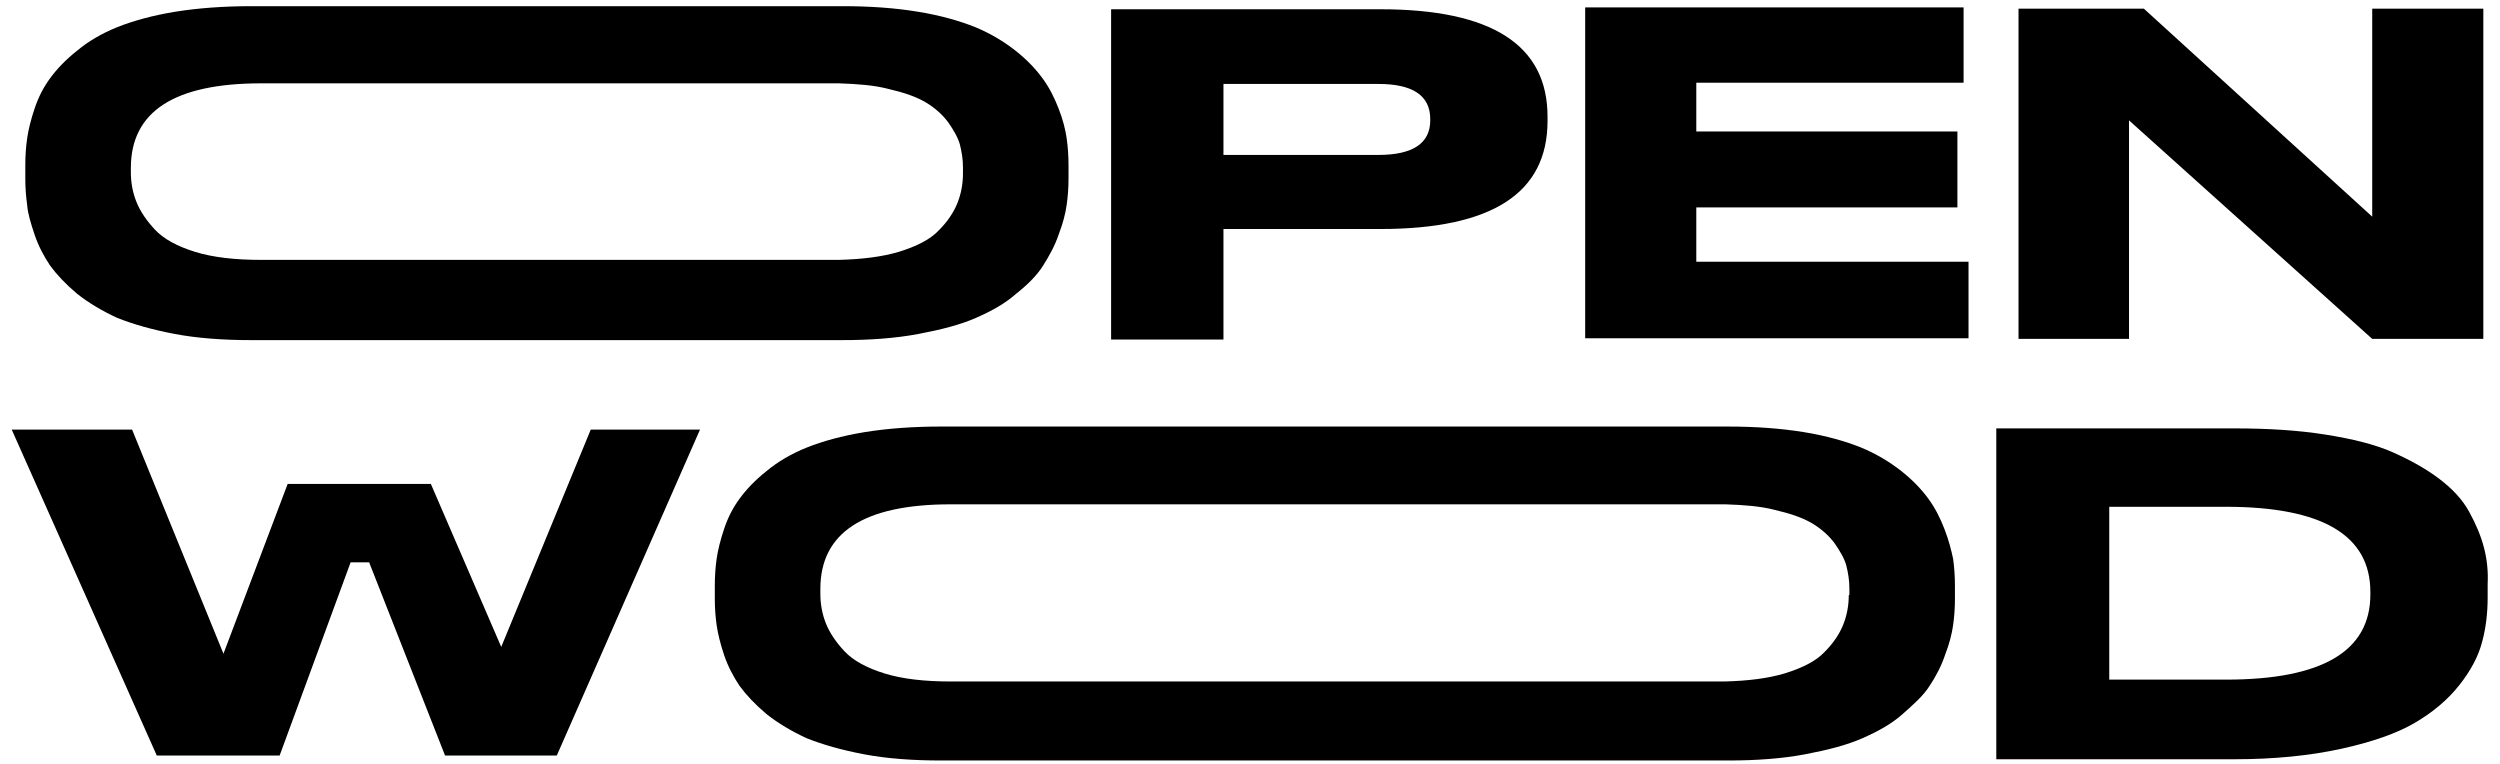 <?xml version="1.0" encoding="utf-8"?>
<!-- Generator: Adobe Illustrator 27.3.1, SVG Export Plug-In . SVG Version: 6.00 Build 0)  -->
<svg version="1.1" id="Layer_1" xmlns="http://www.w3.org/2000/svg" xmlns:xlink="http://www.w3.org/1999/xlink" x="0px" y="0px"
	 viewBox="0 0 405 123.7" style="enable-background:new 0 0 405 123.7;" xml:space="preserve">
<g>
	<polygon points="81.2,104.8 69.8,78.4 46.6,78.4 36.2,105.9 21.4,69.6 1.9,69.6 25.4,122.4 45.3,122.4 56.8,91.1 59.8,91.1 
		72.1,122.4 90.2,122.4 113.4,69.6 95.7,69.6 	"/>
	<path d="M315,85.7c-0.7-1.8-1.5-3.4-2.6-4.9c-1.1-1.5-2.5-3-4.4-4.5c-1.9-1.5-4.1-2.8-6.5-3.8c-2.5-1-5.6-1.9-9.3-2.5
		c-3.7-0.6-7.8-0.9-12.3-0.9H152.5c-4.5,0-8.7,0.3-12.4,0.9c-3.7,0.6-6.9,1.5-9.4,2.5c-2.5,1-4.7,2.3-6.5,3.8
		c-1.9,1.5-3.3,3-4.4,4.5c-1.1,1.5-1.9,3.1-2.5,4.9c-0.6,1.8-1,3.4-1.2,4.8c-0.2,1.4-0.3,2.8-0.3,4.4V97c0,1.5,0.1,2.9,0.3,4.3
		c0.2,1.4,0.6,3,1.2,4.8c0.6,1.8,1.5,3.5,2.5,5c1.1,1.5,2.5,3,4.4,4.6c1.9,1.5,4.1,2.8,6.5,3.9c2.5,1,5.6,1.9,9.3,2.6
		c3.7,0.7,7.9,1,12.4,1H280c4.5,0,8.7-0.3,12.4-1c3.7-0.7,6.8-1.5,9.3-2.6c2.5-1.1,4.7-2.3,6.5-3.9s3.4-3,4.4-4.6
		c1-1.5,1.9-3.2,2.5-5c0.7-1.8,1.1-3.4,1.3-4.8c0.2-1.4,0.3-2.8,0.3-4.3v-2.1c0-1.5-0.1-3-0.3-4.4C316.1,89.1,315.7,87.5,315,85.7z
		 M299.5,96.4c0,1.7-0.3,3.3-0.9,4.8c-0.6,1.5-1.6,3-3,4.4c-1.4,1.5-3.6,2.6-6.5,3.5c-2.7,0.8-5.9,1.2-9.7,1.3
		c-0.3,0-125.1,0-125.4,0c-4.2,0-7.8-0.4-10.7-1.3c-2.9-0.9-5.1-2.1-6.5-3.6c-1.4-1.5-2.4-3-3-4.5c-0.6-1.5-0.9-3.1-0.9-4.8v-0.8
		c0-9.1,7-13.7,21.1-13.7c0.3,0,125.1,0,125.5,0c3,0.1,5.7,0.3,8,0.9c2.6,0.6,4.6,1.3,6.1,2.2c1.5,0.9,2.7,2,3.6,3.2
		c0.9,1.3,1.6,2.5,1.9,3.6c0.3,1.2,0.5,2.4,0.5,3.7V96.4z"/>
	<path d="M402.4,88.7c-0.5-1.9-1.3-3.8-2.4-5.8c-1.1-2-2.7-3.7-4.8-5.3c-2.1-1.6-4.6-3-7.5-4.3c-2.9-1.3-6.6-2.2-11-2.9
		c-4.4-0.7-9.3-1-14.7-1h-38.6V123h38.6c6.5,0,12.3-0.6,17.3-1.7c5-1.1,9-2.5,11.9-4.2c2.9-1.7,5.3-3.7,7.2-6.1
		c1.9-2.4,3.1-4.7,3.7-7c0.6-2.2,0.9-4.6,0.9-7.2v-2.2C403.1,92.6,402.9,90.6,402.4,88.7z M384,96.3c0,9.2-7.8,13.8-23.4,13.8h-18.9
		v-28h18.9c15.6,0,23.4,4.6,23.4,13.8V96.3z"/>
	<path d="M5.6,38c0.6,1.8,1.5,3.5,2.5,5c1.1,1.5,2.5,3,4.4,4.6c1.9,1.5,4.1,2.8,6.5,3.9c2.5,1,5.6,1.9,9.3,2.6c3.7,0.7,7.9,1,12.4,1
		h31.9h31.8h32c4.5,0,8.7-0.3,12.4-1c3.7-0.7,6.8-1.5,9.3-2.6c2.5-1.1,4.7-2.3,6.5-3.9c1.9-1.5,3.4-3,4.4-4.6s1.9-3.2,2.5-5
		c0.7-1.8,1.1-3.4,1.3-4.8c0.2-1.4,0.3-2.8,0.3-4.3v-2.1c0-1.5-0.1-3-0.3-4.4c-0.2-1.4-0.6-3-1.3-4.8c-0.7-1.8-1.5-3.4-2.6-4.9
		c-1.1-1.5-2.5-3-4.4-4.5c-1.9-1.5-4.1-2.8-6.5-3.8c-2.5-1-5.6-1.9-9.3-2.5C145.1,1.3,141,1,136.5,1h-32H72.7H40.8
		c-4.5,0-8.7,0.3-12.4,0.9c-3.7,0.6-6.9,1.5-9.4,2.5c-2.5,1-4.7,2.3-6.5,3.8c-1.9,1.5-3.3,3-4.4,4.5c-1.1,1.5-1.9,3.1-2.5,4.9
		c-0.6,1.8-1,3.4-1.2,4.8c-0.2,1.4-0.3,2.8-0.3,4.4v2.1c0,1.5,0.1,2.9,0.3,4.3C4.5,34.6,5,36.2,5.6,38z M21.2,27.2
		c0-9.1,7-13.7,21.1-13.7c0.1,0,13,0,30.4,0v0c31.4,0,63,0,63.2,0c3,0.1,5.7,0.3,8,0.9c2.6,0.6,4.6,1.3,6.1,2.2
		c1.5,0.9,2.7,2,3.6,3.2c0.9,1.3,1.6,2.5,1.9,3.6c0.3,1.2,0.5,2.4,0.5,3.7v1c0,1.7-0.3,3.3-0.9,4.8c-0.6,1.5-1.6,3-3,4.4
		c-1.4,1.5-3.6,2.6-6.5,3.5c-2.7,0.8-5.9,1.2-9.7,1.3c-0.2,0-31.8,0-63.2,0v0c-17.5,0-30.3,0-30.4,0c-4.2,0-7.8-0.4-10.7-1.3
		c-2.9-0.9-5.1-2.1-6.5-3.6c-1.4-1.5-2.4-3-3-4.5c-0.6-1.5-0.9-3.1-0.9-4.8V27.2z"/>
	<path d="M198.2,37.1h25.4c18.1,0,27.1-5.8,27.1-17.5v-0.7c0-11.6-9-17.4-27.1-17.4H180v53.5h18.2V37.1z M198.2,13.6h25.1
		c5.6,0,8.4,1.9,8.4,5.7v0.2c0,3.7-2.8,5.6-8.4,5.6h-25.1V13.6z"/>
	<polygon points="274.8,33.6 317.1,33.6 317.1,21.3 274.8,21.3 274.8,13.4 318.1,13.4 318.1,1.2 256.8,1.2 256.8,54.8 318.9,54.8 
		318.9,42.4 274.8,42.4 	"/>
	<polygon points="344.9,19.5 384.3,54.9 402.3,54.9 402.3,1.4 384.3,1.4 384.3,35.1 347.3,1.4 327,1.4 327,54.9 344.9,54.9 	"/>
</g>
</svg>
